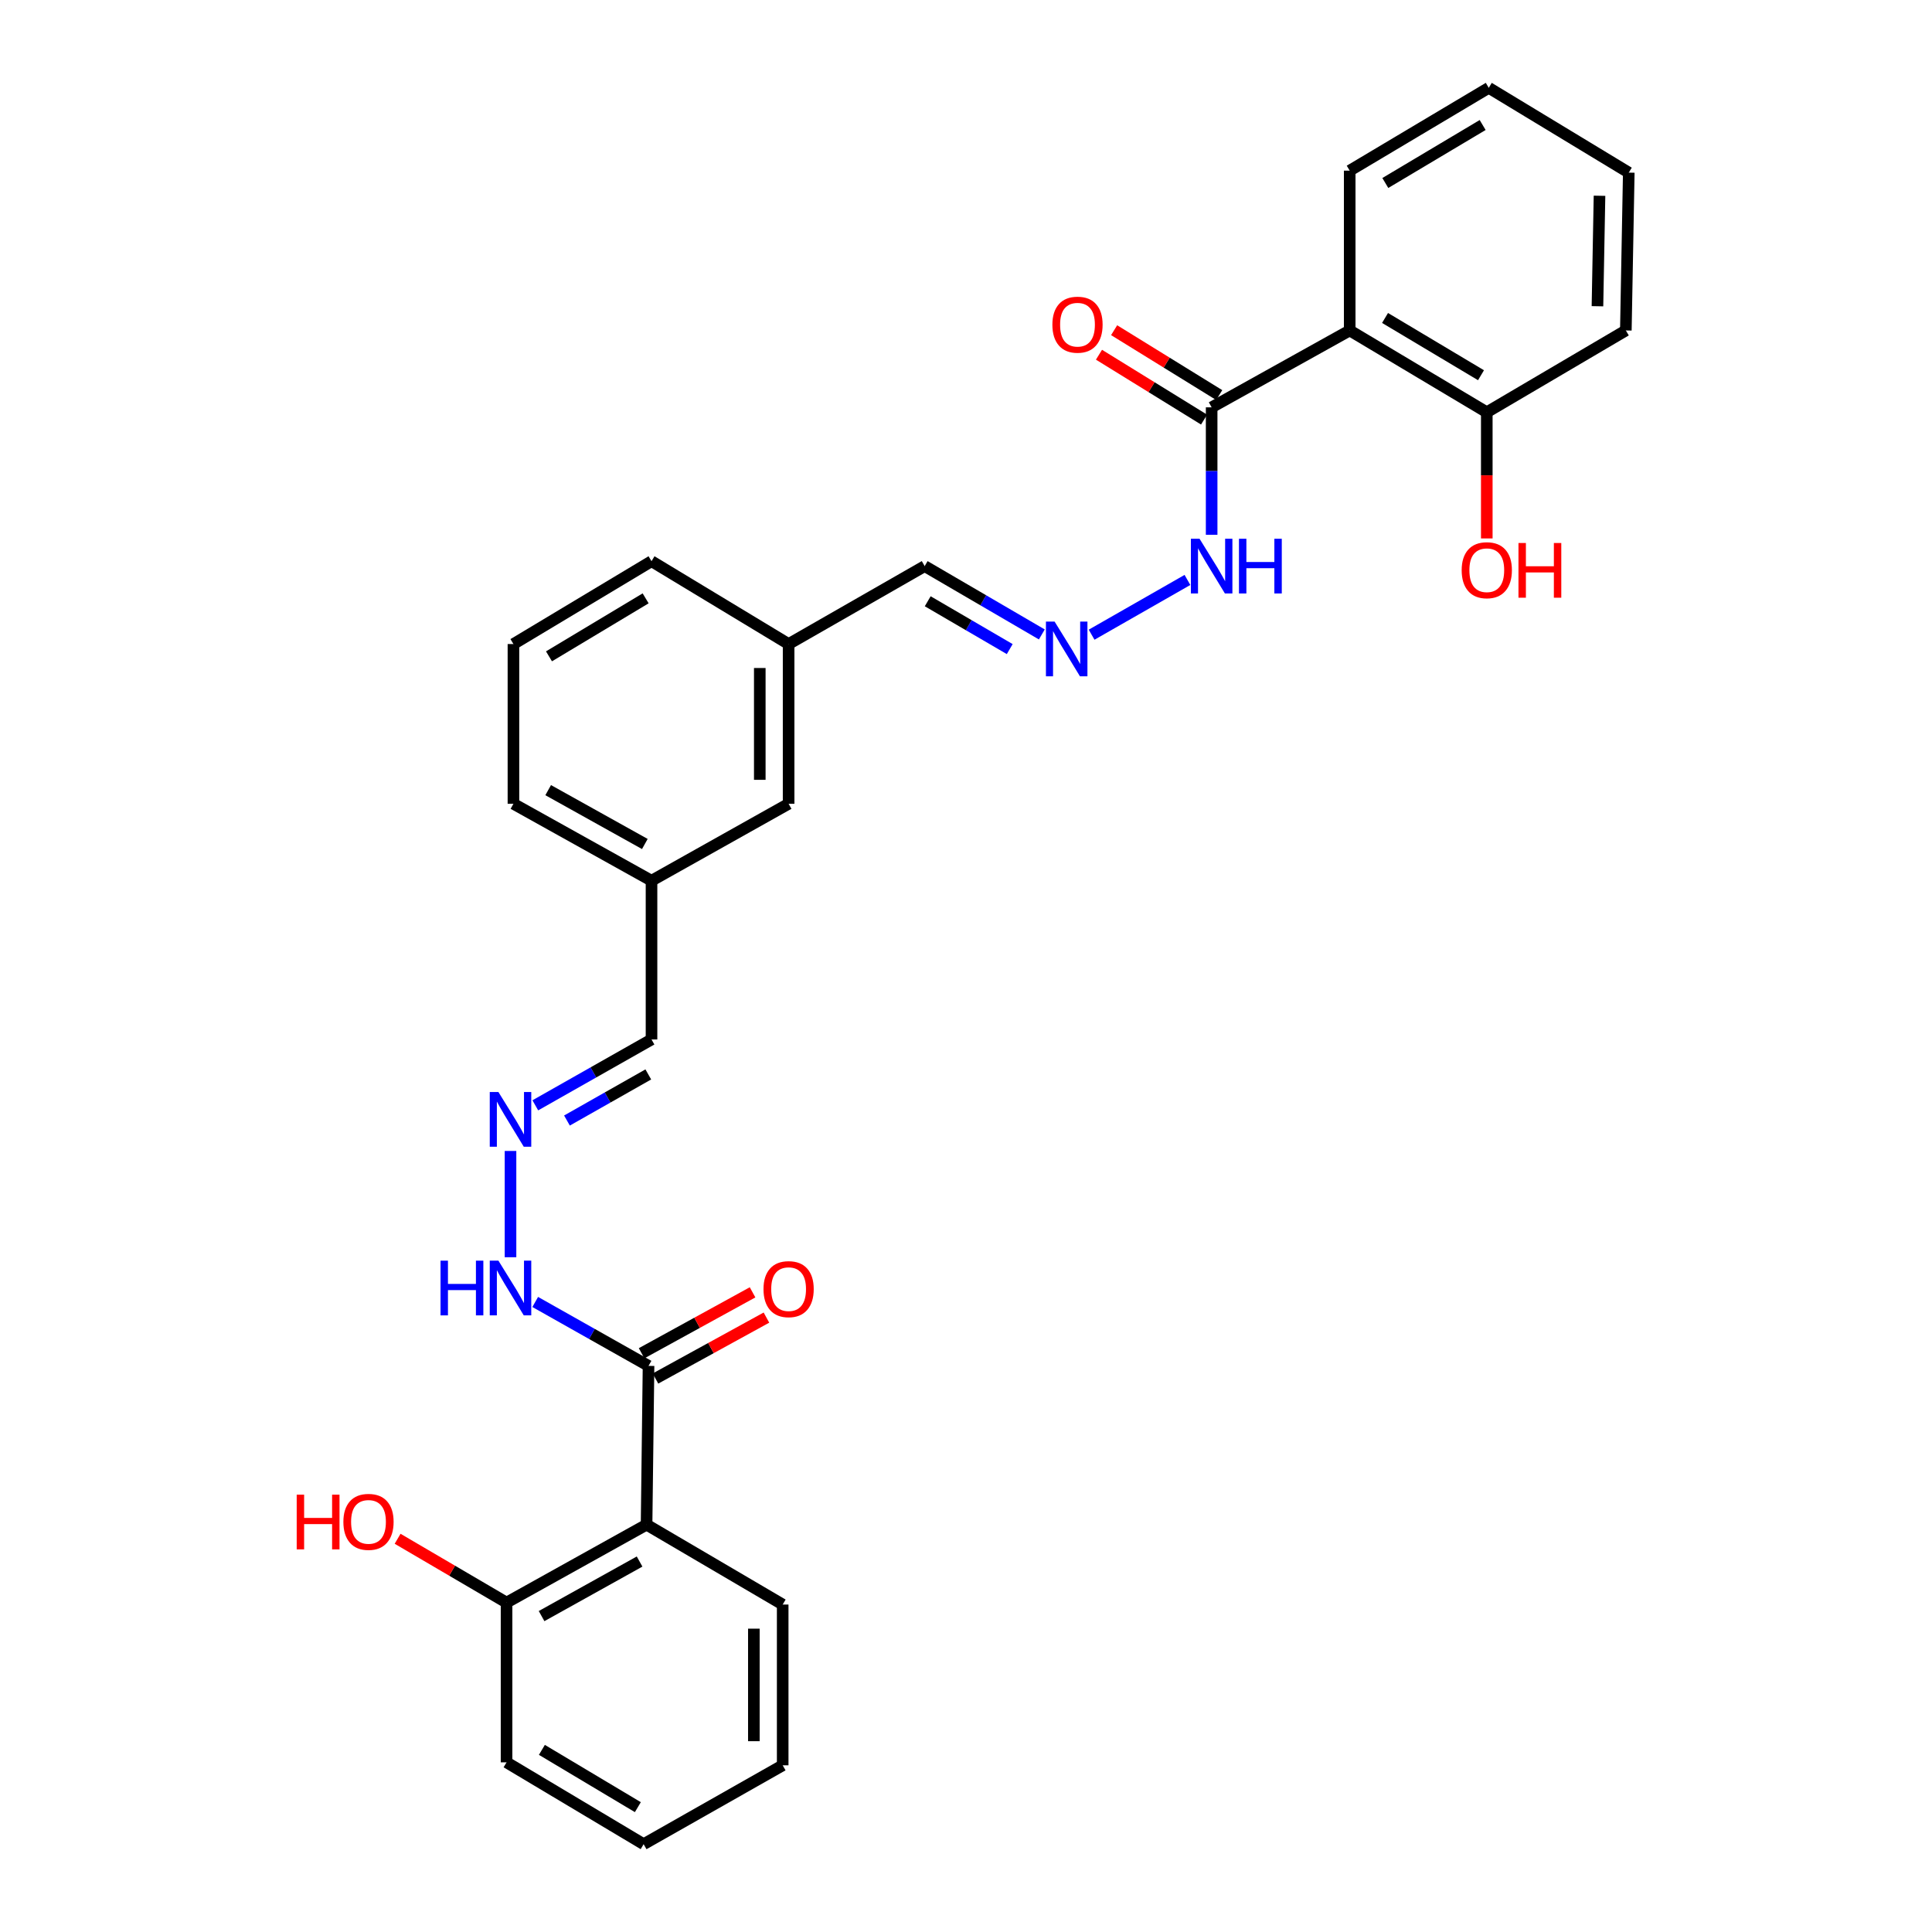 <?xml version='1.0' encoding='iso-8859-1'?>
<svg version='1.1' baseProfile='full'
              xmlns='http://www.w3.org/2000/svg'
                      xmlns:rdkit='http://www.rdkit.org/xml'
                      xmlns:xlink='http://www.w3.org/1999/xlink'
                  xml:space='preserve'
width='1000px' height='1000px' viewBox='0 0 1000 1000'>
<!-- END OF HEADER -->
<rect style='opacity:1.0;fill:#FFFFFF;stroke:none' width='1000' height='1000' x='0' y='0'> </rect>
<path class='bond-1' d='M 698.606,171.039 L 627.147,210.839' style='fill:none;fill-rule:evenodd;stroke:#000000;stroke-width:6px;stroke-linecap:butt;stroke-linejoin:miter;stroke-opacity:1' />
<path class='bond-5' d='M 698.606,171.039 L 769.56,213.384' style='fill:none;fill-rule:evenodd;stroke:#000000;stroke-width:6px;stroke-linecap:butt;stroke-linejoin:miter;stroke-opacity:1' />
<path class='bond-5' d='M 716.896,164.577 L 766.564,194.219' style='fill:none;fill-rule:evenodd;stroke:#000000;stroke-width:6px;stroke-linecap:butt;stroke-linejoin:miter;stroke-opacity:1' />
<path class='bond-18' d='M 698.606,171.039 L 698.606,88.33' style='fill:none;fill-rule:evenodd;stroke:#000000;stroke-width:6px;stroke-linecap:butt;stroke-linejoin:miter;stroke-opacity:1' />
<path class='bond-0' d='M 334.662,789.161 L 335.681,706.983' style='fill:none;fill-rule:evenodd;stroke:#000000;stroke-width:6px;stroke-linecap:butt;stroke-linejoin:miter;stroke-opacity:1' />
<path class='bond-6' d='M 334.662,789.161 L 262.191,829.5' style='fill:none;fill-rule:evenodd;stroke:#000000;stroke-width:6px;stroke-linecap:butt;stroke-linejoin:miter;stroke-opacity:1' />
<path class='bond-6' d='M 331.048,808.25 L 280.319,836.487' style='fill:none;fill-rule:evenodd;stroke:#000000;stroke-width:6px;stroke-linecap:butt;stroke-linejoin:miter;stroke-opacity:1' />
<path class='bond-19' d='M 334.662,789.161 L 405.118,830.511' style='fill:none;fill-rule:evenodd;stroke:#000000;stroke-width:6px;stroke-linecap:butt;stroke-linejoin:miter;stroke-opacity:1' />
<path class='bond-8' d='M 627.147,210.839 L 627.147,243.821' style='fill:none;fill-rule:evenodd;stroke:#000000;stroke-width:6px;stroke-linecap:butt;stroke-linejoin:miter;stroke-opacity:1' />
<path class='bond-8' d='M 627.147,243.821 L 627.147,276.802' style='fill:none;fill-rule:evenodd;stroke:#0000FF;stroke-width:6px;stroke-linecap:butt;stroke-linejoin:miter;stroke-opacity:1' />
<path class='bond-9' d='M 631.066,204.49 L 603.868,187.699' style='fill:none;fill-rule:evenodd;stroke:#000000;stroke-width:6px;stroke-linecap:butt;stroke-linejoin:miter;stroke-opacity:1' />
<path class='bond-9' d='M 603.868,187.699 L 576.67,170.908' style='fill:none;fill-rule:evenodd;stroke:#FF0000;stroke-width:6px;stroke-linecap:butt;stroke-linejoin:miter;stroke-opacity:1' />
<path class='bond-9' d='M 623.228,217.187 L 596.029,200.396' style='fill:none;fill-rule:evenodd;stroke:#000000;stroke-width:6px;stroke-linecap:butt;stroke-linejoin:miter;stroke-opacity:1' />
<path class='bond-9' d='M 596.029,200.396 L 568.831,183.605' style='fill:none;fill-rule:evenodd;stroke:#FF0000;stroke-width:6px;stroke-linecap:butt;stroke-linejoin:miter;stroke-opacity:1' />
<path class='bond-2' d='M 335.681,706.983 L 306.355,690.438' style='fill:none;fill-rule:evenodd;stroke:#000000;stroke-width:6px;stroke-linecap:butt;stroke-linejoin:miter;stroke-opacity:1' />
<path class='bond-2' d='M 306.355,690.438 L 277.029,673.894' style='fill:none;fill-rule:evenodd;stroke:#0000FF;stroke-width:6px;stroke-linecap:butt;stroke-linejoin:miter;stroke-opacity:1' />
<path class='bond-10' d='M 339.272,713.523 L 367.99,697.755' style='fill:none;fill-rule:evenodd;stroke:#000000;stroke-width:6px;stroke-linecap:butt;stroke-linejoin:miter;stroke-opacity:1' />
<path class='bond-10' d='M 367.99,697.755 L 396.708,681.988' style='fill:none;fill-rule:evenodd;stroke:#FF0000;stroke-width:6px;stroke-linecap:butt;stroke-linejoin:miter;stroke-opacity:1' />
<path class='bond-10' d='M 332.09,700.443 L 360.808,684.675' style='fill:none;fill-rule:evenodd;stroke:#000000;stroke-width:6px;stroke-linecap:butt;stroke-linejoin:miter;stroke-opacity:1' />
<path class='bond-10' d='M 360.808,684.675 L 389.526,668.908' style='fill:none;fill-rule:evenodd;stroke:#FF0000;stroke-width:6px;stroke-linecap:butt;stroke-linejoin:miter;stroke-opacity:1' />
<path class='bond-3' d='M 277.076,572.117 L 307.149,555.071' style='fill:none;fill-rule:evenodd;stroke:#0000FF;stroke-width:6px;stroke-linecap:butt;stroke-linejoin:miter;stroke-opacity:1' />
<path class='bond-3' d='M 307.149,555.071 L 337.223,538.026' style='fill:none;fill-rule:evenodd;stroke:#000000;stroke-width:6px;stroke-linecap:butt;stroke-linejoin:miter;stroke-opacity:1' />
<path class='bond-3' d='M 293.456,579.985 L 314.507,568.053' style='fill:none;fill-rule:evenodd;stroke:#0000FF;stroke-width:6px;stroke-linecap:butt;stroke-linejoin:miter;stroke-opacity:1' />
<path class='bond-3' d='M 314.507,568.053 L 335.559,556.121' style='fill:none;fill-rule:evenodd;stroke:#000000;stroke-width:6px;stroke-linecap:butt;stroke-linejoin:miter;stroke-opacity:1' />
<path class='bond-7' d='M 264.239,595.735 L 264.239,650.744' style='fill:none;fill-rule:evenodd;stroke:#0000FF;stroke-width:6px;stroke-linecap:butt;stroke-linejoin:miter;stroke-opacity:1' />
<path class='bond-4' d='M 565.015,328.521 L 614.618,300.176' style='fill:none;fill-rule:evenodd;stroke:#0000FF;stroke-width:6px;stroke-linecap:butt;stroke-linejoin:miter;stroke-opacity:1' />
<path class='bond-12' d='M 539.247,328.387 L 508.928,310.702' style='fill:none;fill-rule:evenodd;stroke:#0000FF;stroke-width:6px;stroke-linecap:butt;stroke-linejoin:miter;stroke-opacity:1' />
<path class='bond-12' d='M 508.928,310.702 L 478.608,293.017' style='fill:none;fill-rule:evenodd;stroke:#000000;stroke-width:6px;stroke-linecap:butt;stroke-linejoin:miter;stroke-opacity:1' />
<path class='bond-12' d='M 522.633,335.971 L 501.409,323.591' style='fill:none;fill-rule:evenodd;stroke:#0000FF;stroke-width:6px;stroke-linecap:butt;stroke-linejoin:miter;stroke-opacity:1' />
<path class='bond-12' d='M 501.409,323.591 L 480.186,311.212' style='fill:none;fill-rule:evenodd;stroke:#000000;stroke-width:6px;stroke-linecap:butt;stroke-linejoin:miter;stroke-opacity:1' />
<path class='bond-17' d='M 769.56,213.384 L 769.56,246.039' style='fill:none;fill-rule:evenodd;stroke:#000000;stroke-width:6px;stroke-linecap:butt;stroke-linejoin:miter;stroke-opacity:1' />
<path class='bond-17' d='M 769.56,246.039 L 769.56,278.694' style='fill:none;fill-rule:evenodd;stroke:#FF0000;stroke-width:6px;stroke-linecap:butt;stroke-linejoin:miter;stroke-opacity:1' />
<path class='bond-21' d='M 769.56,213.384 L 841.533,171.039' style='fill:none;fill-rule:evenodd;stroke:#000000;stroke-width:6px;stroke-linecap:butt;stroke-linejoin:miter;stroke-opacity:1' />
<path class='bond-16' d='M 262.191,829.5 L 233.997,812.982' style='fill:none;fill-rule:evenodd;stroke:#000000;stroke-width:6px;stroke-linecap:butt;stroke-linejoin:miter;stroke-opacity:1' />
<path class='bond-16' d='M 233.997,812.982 L 205.802,796.465' style='fill:none;fill-rule:evenodd;stroke:#FF0000;stroke-width:6px;stroke-linecap:butt;stroke-linejoin:miter;stroke-opacity:1' />
<path class='bond-22' d='M 262.191,829.5 L 262.191,912.184' style='fill:none;fill-rule:evenodd;stroke:#000000;stroke-width:6px;stroke-linecap:butt;stroke-linejoin:miter;stroke-opacity:1' />
<path class='bond-11' d='M 337.223,538.026 L 337.223,455.856' style='fill:none;fill-rule:evenodd;stroke:#000000;stroke-width:6px;stroke-linecap:butt;stroke-linejoin:miter;stroke-opacity:1' />
<path class='bond-14' d='M 478.608,293.017 L 408.185,333.356' style='fill:none;fill-rule:evenodd;stroke:#000000;stroke-width:6px;stroke-linecap:butt;stroke-linejoin:miter;stroke-opacity:1' />
<path class='bond-13' d='M 408.185,416.04 L 408.185,333.356' style='fill:none;fill-rule:evenodd;stroke:#000000;stroke-width:6px;stroke-linecap:butt;stroke-linejoin:miter;stroke-opacity:1' />
<path class='bond-13' d='M 393.263,403.637 L 393.263,345.758' style='fill:none;fill-rule:evenodd;stroke:#000000;stroke-width:6px;stroke-linecap:butt;stroke-linejoin:miter;stroke-opacity:1' />
<path class='bond-15' d='M 408.185,416.04 L 337.223,455.856' style='fill:none;fill-rule:evenodd;stroke:#000000;stroke-width:6px;stroke-linecap:butt;stroke-linejoin:miter;stroke-opacity:1' />
<path class='bond-24' d='M 408.185,333.356 L 337.223,290.472' style='fill:none;fill-rule:evenodd;stroke:#000000;stroke-width:6px;stroke-linecap:butt;stroke-linejoin:miter;stroke-opacity:1' />
<path class='bond-30' d='M 337.223,455.856 L 265.756,416.04' style='fill:none;fill-rule:evenodd;stroke:#000000;stroke-width:6px;stroke-linecap:butt;stroke-linejoin:miter;stroke-opacity:1' />
<path class='bond-30' d='M 333.765,436.848 L 283.738,408.977' style='fill:none;fill-rule:evenodd;stroke:#000000;stroke-width:6px;stroke-linecap:butt;stroke-linejoin:miter;stroke-opacity:1' />
<path class='bond-25' d='M 698.606,88.33 L 770.58,45.455' style='fill:none;fill-rule:evenodd;stroke:#000000;stroke-width:6px;stroke-linecap:butt;stroke-linejoin:miter;stroke-opacity:1' />
<path class='bond-25' d='M 717.039,94.718 L 767.42,64.706' style='fill:none;fill-rule:evenodd;stroke:#000000;stroke-width:6px;stroke-linecap:butt;stroke-linejoin:miter;stroke-opacity:1' />
<path class='bond-26' d='M 405.118,830.511 L 405.118,913.718' style='fill:none;fill-rule:evenodd;stroke:#000000;stroke-width:6px;stroke-linecap:butt;stroke-linejoin:miter;stroke-opacity:1' />
<path class='bond-26' d='M 390.196,842.992 L 390.196,901.237' style='fill:none;fill-rule:evenodd;stroke:#000000;stroke-width:6px;stroke-linecap:butt;stroke-linejoin:miter;stroke-opacity:1' />
<path class='bond-20' d='M 265.756,333.356 L 337.223,290.472' style='fill:none;fill-rule:evenodd;stroke:#000000;stroke-width:6px;stroke-linecap:butt;stroke-linejoin:miter;stroke-opacity:1' />
<path class='bond-20' d='M 284.153,339.718 L 334.181,309.7' style='fill:none;fill-rule:evenodd;stroke:#000000;stroke-width:6px;stroke-linecap:butt;stroke-linejoin:miter;stroke-opacity:1' />
<path class='bond-23' d='M 265.756,333.356 L 265.756,416.04' style='fill:none;fill-rule:evenodd;stroke:#000000;stroke-width:6px;stroke-linecap:butt;stroke-linejoin:miter;stroke-opacity:1' />
<path class='bond-29' d='M 841.533,171.039 L 843.05,89.35' style='fill:none;fill-rule:evenodd;stroke:#000000;stroke-width:6px;stroke-linecap:butt;stroke-linejoin:miter;stroke-opacity:1' />
<path class='bond-29' d='M 826.841,158.508 L 827.903,101.326' style='fill:none;fill-rule:evenodd;stroke:#000000;stroke-width:6px;stroke-linecap:butt;stroke-linejoin:miter;stroke-opacity:1' />
<path class='bond-31' d='M 262.191,912.184 L 333.144,954.545' style='fill:none;fill-rule:evenodd;stroke:#000000;stroke-width:6px;stroke-linecap:butt;stroke-linejoin:miter;stroke-opacity:1' />
<path class='bond-31' d='M 280.483,905.726 L 330.151,935.379' style='fill:none;fill-rule:evenodd;stroke:#000000;stroke-width:6px;stroke-linecap:butt;stroke-linejoin:miter;stroke-opacity:1' />
<path class='bond-28' d='M 770.58,45.455 L 843.05,89.35' style='fill:none;fill-rule:evenodd;stroke:#000000;stroke-width:6px;stroke-linecap:butt;stroke-linejoin:miter;stroke-opacity:1' />
<path class='bond-27' d='M 405.118,913.718 L 333.144,954.545' style='fill:none;fill-rule:evenodd;stroke:#000000;stroke-width:6px;stroke-linecap:butt;stroke-linejoin:miter;stroke-opacity:1' />
<path  class='atom-4' d='M 257.979 565.233
L 267.259 580.233
Q 268.179 581.713, 269.659 584.393
Q 271.139 587.073, 271.219 587.233
L 271.219 565.233
L 274.979 565.233
L 274.979 593.553
L 271.099 593.553
L 261.139 577.153
Q 259.979 575.233, 258.739 573.033
Q 257.539 570.833, 257.179 570.153
L 257.179 593.553
L 253.499 593.553
L 253.499 565.233
L 257.979 565.233
' fill='#0000FF'/>
<path  class='atom-5' d='M 545.855 321.732
L 555.135 336.732
Q 556.055 338.212, 557.535 340.892
Q 559.015 343.572, 559.095 343.732
L 559.095 321.732
L 562.855 321.732
L 562.855 350.052
L 558.975 350.052
L 549.015 333.652
Q 547.855 331.732, 546.615 329.532
Q 545.415 327.332, 545.055 326.652
L 545.055 350.052
L 541.375 350.052
L 541.375 321.732
L 545.855 321.732
' fill='#0000FF'/>
<path  class='atom-8' d='M 228.019 652.517
L 231.859 652.517
L 231.859 664.557
L 246.339 664.557
L 246.339 652.517
L 250.179 652.517
L 250.179 680.837
L 246.339 680.837
L 246.339 667.757
L 231.859 667.757
L 231.859 680.837
L 228.019 680.837
L 228.019 652.517
' fill='#0000FF'/>
<path  class='atom-8' d='M 257.979 652.517
L 267.259 667.517
Q 268.179 668.997, 269.659 671.677
Q 271.139 674.357, 271.219 674.517
L 271.219 652.517
L 274.979 652.517
L 274.979 680.837
L 271.099 680.837
L 261.139 664.437
Q 259.979 662.517, 258.739 660.317
Q 257.539 658.117, 257.179 657.437
L 257.179 680.837
L 253.499 680.837
L 253.499 652.517
L 257.979 652.517
' fill='#0000FF'/>
<path  class='atom-9' d='M 620.887 278.857
L 630.167 293.857
Q 631.087 295.337, 632.567 298.017
Q 634.047 300.697, 634.127 300.857
L 634.127 278.857
L 637.887 278.857
L 637.887 307.177
L 634.007 307.177
L 624.047 290.777
Q 622.887 288.857, 621.647 286.657
Q 620.447 284.457, 620.087 283.777
L 620.087 307.177
L 616.407 307.177
L 616.407 278.857
L 620.887 278.857
' fill='#0000FF'/>
<path  class='atom-9' d='M 641.287 278.857
L 645.127 278.857
L 645.127 290.897
L 659.607 290.897
L 659.607 278.857
L 663.447 278.857
L 663.447 307.177
L 659.607 307.177
L 659.607 294.097
L 645.127 294.097
L 645.127 307.177
L 641.287 307.177
L 641.287 278.857
' fill='#0000FF'/>
<path  class='atom-10' d='M 544.711 168.052
Q 544.711 161.252, 548.071 157.452
Q 551.431 153.652, 557.711 153.652
Q 563.991 153.652, 567.351 157.452
Q 570.711 161.252, 570.711 168.052
Q 570.711 174.932, 567.311 178.852
Q 563.911 182.732, 557.711 182.732
Q 551.471 182.732, 548.071 178.852
Q 544.711 174.972, 544.711 168.052
M 557.711 179.532
Q 562.031 179.532, 564.351 176.652
Q 566.711 173.732, 566.711 168.052
Q 566.711 162.492, 564.351 159.692
Q 562.031 156.852, 557.711 156.852
Q 553.391 156.852, 551.031 159.652
Q 548.711 162.452, 548.711 168.052
Q 548.711 173.772, 551.031 176.652
Q 553.391 179.532, 557.711 179.532
' fill='#FF0000'/>
<path  class='atom-11' d='M 395.185 667.255
Q 395.185 660.455, 398.545 656.655
Q 401.905 652.855, 408.185 652.855
Q 414.465 652.855, 417.825 656.655
Q 421.185 660.455, 421.185 667.255
Q 421.185 674.135, 417.785 678.055
Q 414.385 681.935, 408.185 681.935
Q 401.945 681.935, 398.545 678.055
Q 395.185 674.175, 395.185 667.255
M 408.185 678.735
Q 412.505 678.735, 414.825 675.855
Q 417.185 672.935, 417.185 667.255
Q 417.185 661.695, 414.825 658.895
Q 412.505 656.055, 408.185 656.055
Q 403.865 656.055, 401.505 658.855
Q 399.185 661.655, 399.185 667.255
Q 399.185 672.975, 401.505 675.855
Q 403.865 678.735, 408.185 678.735
' fill='#FF0000'/>
<path  class='atom-17' d='M 153.572 773.636
L 157.412 773.636
L 157.412 785.676
L 171.892 785.676
L 171.892 773.636
L 175.732 773.636
L 175.732 801.956
L 171.892 801.956
L 171.892 788.876
L 157.412 788.876
L 157.412 801.956
L 153.572 801.956
L 153.572 773.636
' fill='#FF0000'/>
<path  class='atom-17' d='M 177.732 787.716
Q 177.732 780.916, 181.092 777.116
Q 184.452 773.316, 190.732 773.316
Q 197.012 773.316, 200.372 777.116
Q 203.732 780.916, 203.732 787.716
Q 203.732 794.596, 200.332 798.516
Q 196.932 802.396, 190.732 802.396
Q 184.492 802.396, 181.092 798.516
Q 177.732 794.636, 177.732 787.716
M 190.732 799.196
Q 195.052 799.196, 197.372 796.316
Q 199.732 793.396, 199.732 787.716
Q 199.732 782.156, 197.372 779.356
Q 195.052 776.516, 190.732 776.516
Q 186.412 776.516, 184.052 779.316
Q 181.732 782.116, 181.732 787.716
Q 181.732 793.436, 184.052 796.316
Q 186.412 799.196, 190.732 799.196
' fill='#FF0000'/>
<path  class='atom-18' d='M 756.56 295.136
Q 756.56 288.336, 759.92 284.536
Q 763.28 280.736, 769.56 280.736
Q 775.84 280.736, 779.2 284.536
Q 782.56 288.336, 782.56 295.136
Q 782.56 302.016, 779.16 305.936
Q 775.76 309.816, 769.56 309.816
Q 763.32 309.816, 759.92 305.936
Q 756.56 302.056, 756.56 295.136
M 769.56 306.616
Q 773.88 306.616, 776.2 303.736
Q 778.56 300.816, 778.56 295.136
Q 778.56 289.576, 776.2 286.776
Q 773.88 283.936, 769.56 283.936
Q 765.24 283.936, 762.88 286.736
Q 760.56 289.536, 760.56 295.136
Q 760.56 300.856, 762.88 303.736
Q 765.24 306.616, 769.56 306.616
' fill='#FF0000'/>
<path  class='atom-18' d='M 785.96 281.056
L 789.8 281.056
L 789.8 293.096
L 804.28 293.096
L 804.28 281.056
L 808.12 281.056
L 808.12 309.376
L 804.28 309.376
L 804.28 296.296
L 789.8 296.296
L 789.8 309.376
L 785.96 309.376
L 785.96 281.056
' fill='#FF0000'/>
</svg>

